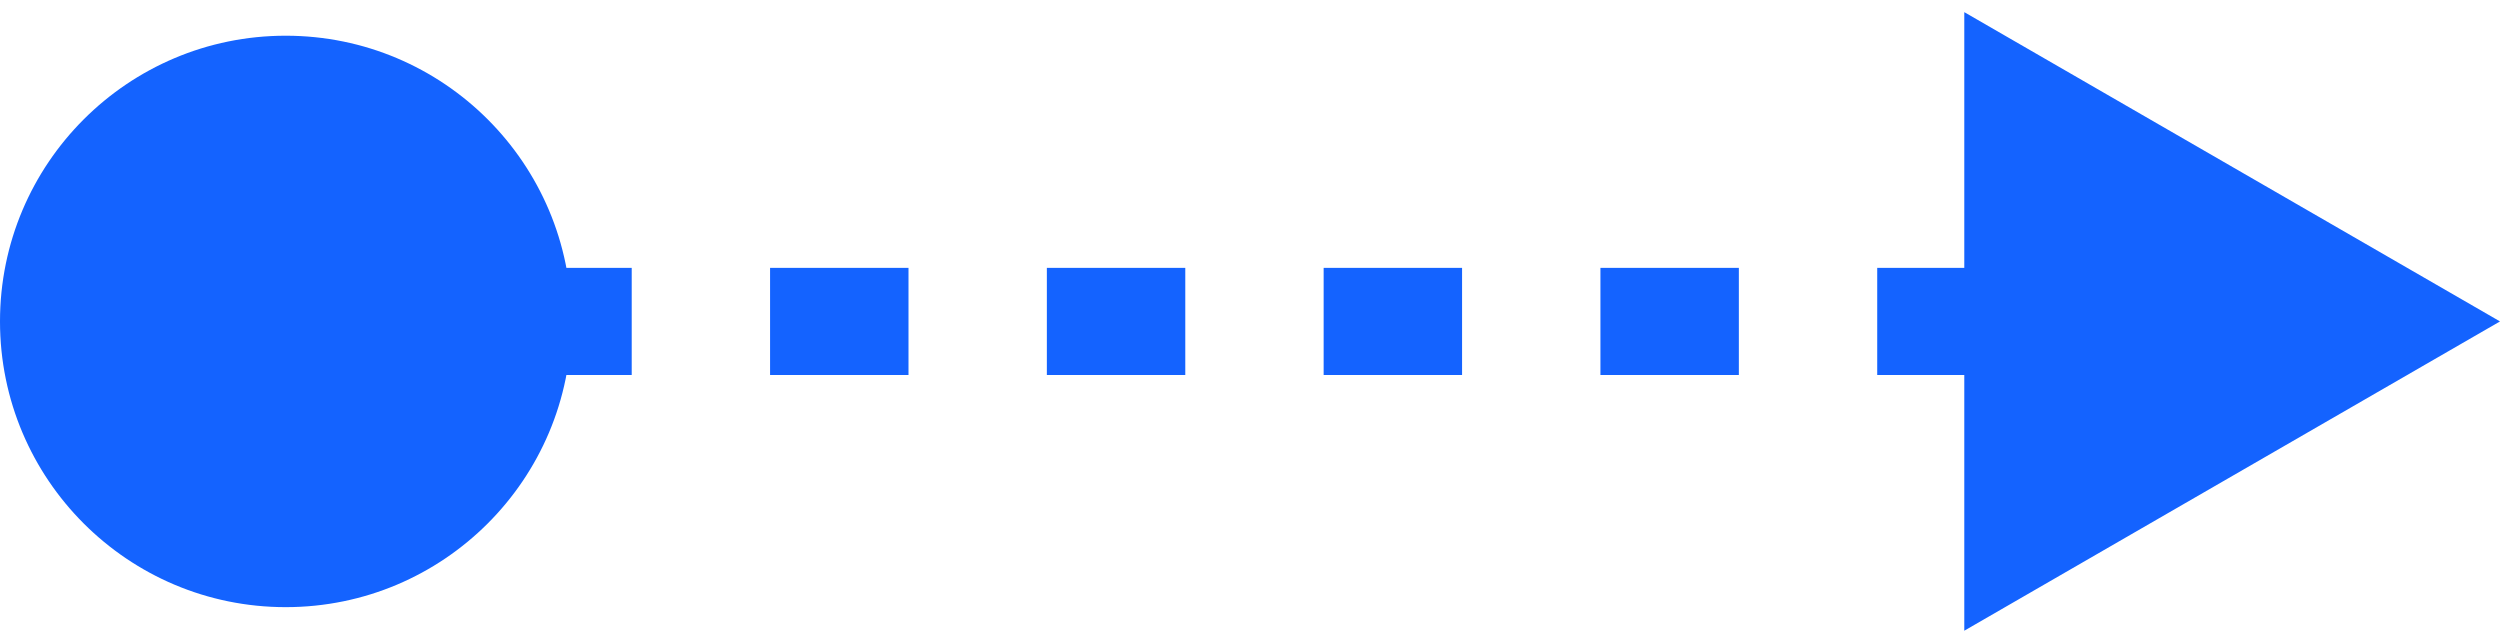 <svg width="70" height="18" viewBox="0 0 70 18" fill="none" xmlns="http://www.w3.org/2000/svg">
<path d="M0 9C0 13.418 3.582 17 8 17C12.418 17 16 13.418 16 9C16 4.582 12.418 1 8 1C3.582 1 0 4.582 0 9ZM70 9L55 0.34V17.66L70 9ZM8 9V10.5H9.938V9V7.5H8V9ZM13.812 9V10.5H17.688V9V7.5H13.812V9ZM21.562 9V10.5H25.438V9V7.5H21.562V9ZM29.312 9V10.5H33.188V9V7.5H29.312V9ZM37.062 9V10.5H40.938V9V7.5H37.062V9ZM44.812 9V10.5H48.688V9V7.5H44.812V9ZM52.562 9V10.5H56.438V9V7.5H52.562V9ZM60.312 9V10.5H64.188V9V7.5H60.312V9Z" fill="#1463FF"/>
</svg>
